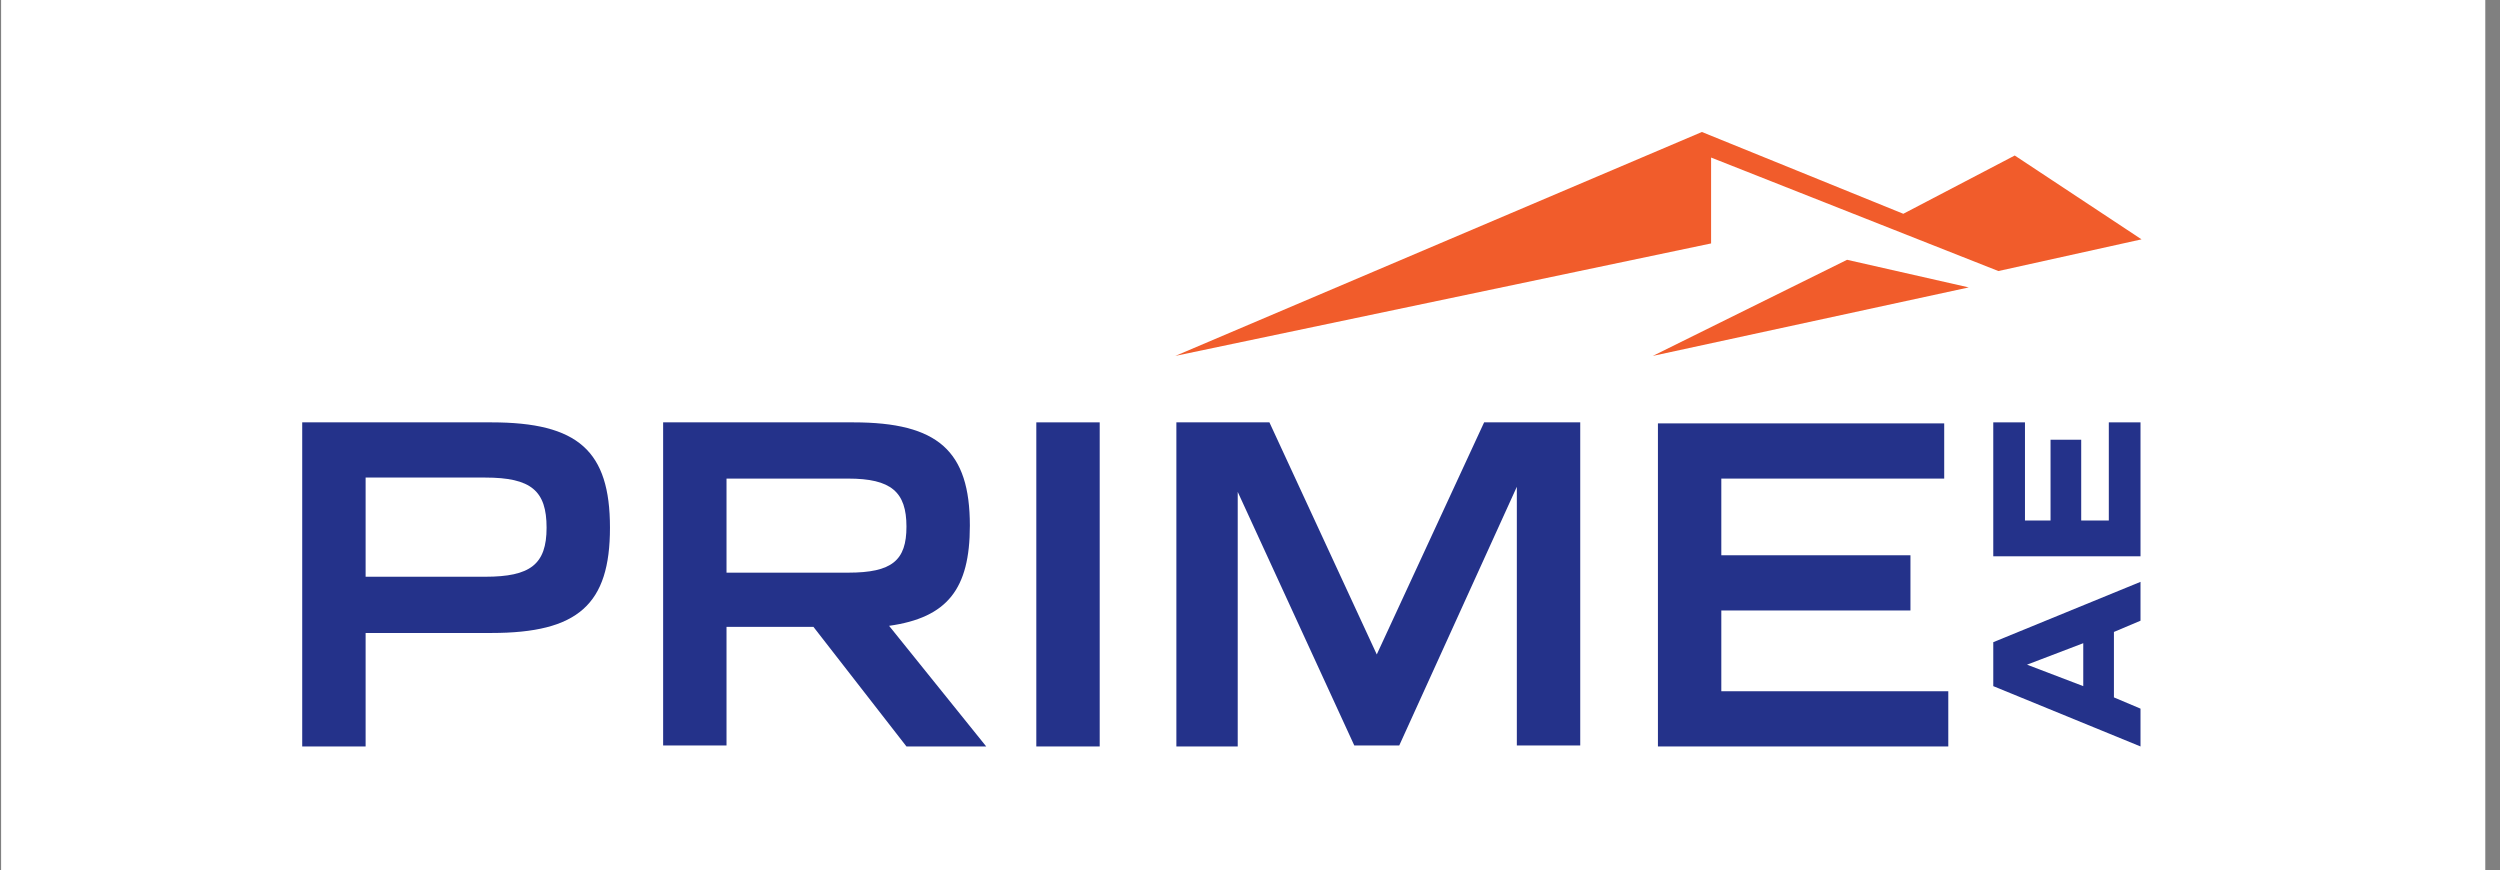 <svg width="158" height="55" viewBox="0 0 158 55" fill="none" xmlns="http://www.w3.org/2000/svg">
<rect x="0" y="0" width="158" height="55" fill="#808080" stroke="none"/>
<rect x="0.07" width="157" height="55" fill="white"/>
<path d="M128.108 42.007L131.662 40.65V43.364L128.108 42.007ZM125.975 40.586V43.364L135.28 47.176V44.786L133.6 44.075V39.939L135.28 39.229V36.773L125.975 40.586Z" fill="#24328A"/>
<path d="M133.277 26.693V32.896H131.532V27.791H129.594V32.896H127.978V26.693H125.975V35.158H135.28V26.693H133.277Z" fill="#24328A"/>
<path d="M30.667 36.45C33.51 36.45 34.544 35.675 34.544 33.349C34.544 31.022 33.574 30.182 30.667 30.182H23.107V36.45H30.667ZM19.1 26.693H31.054C36.547 26.693 38.55 28.502 38.55 33.349C38.55 38.195 36.547 40.004 31.054 40.004H23.107V47.176H19.1V26.693Z" fill="#24328A"/>
<path d="M53.605 36.192C56.384 36.192 57.288 35.416 57.288 33.284C57.288 31.087 56.319 30.247 53.605 30.247H45.916V36.192H53.605ZM41.91 26.693H53.928C59.292 26.693 61.295 28.502 61.295 33.219C61.295 37.225 59.873 39.035 56.19 39.552L62.329 47.176H57.288L51.408 39.616H45.916V47.112H41.91V26.693Z" fill="#24328A"/>
<path d="M69.501 26.693H65.495V47.176H69.501V26.693Z" fill="#24328A"/>
<path d="M93.797 26.693L87.012 41.361L80.227 26.693H74.347V47.176H78.224V31.087L85.59 47.112H88.433L95.864 30.764V47.112H99.871V26.693H93.797Z" fill="#24328A"/>
<path d="M104.781 26.693V47.176H123.132V43.687H108.787V38.582H120.741V35.093H108.787V30.247H122.874V26.758H104.781V26.693Z" fill="#24328A"/>
<path d="M107.56 8.342L74.282 22.493L108.141 15.385V9.957L126.298 17.13L135.345 15.127L127.332 9.828L120.289 13.511L107.56 8.342Z" fill="#F15C2B"/>
<path d="M104.458 22.493L124.425 18.164L116.735 16.419L104.458 22.493Z" fill="#F15C2B"/>
</svg>
